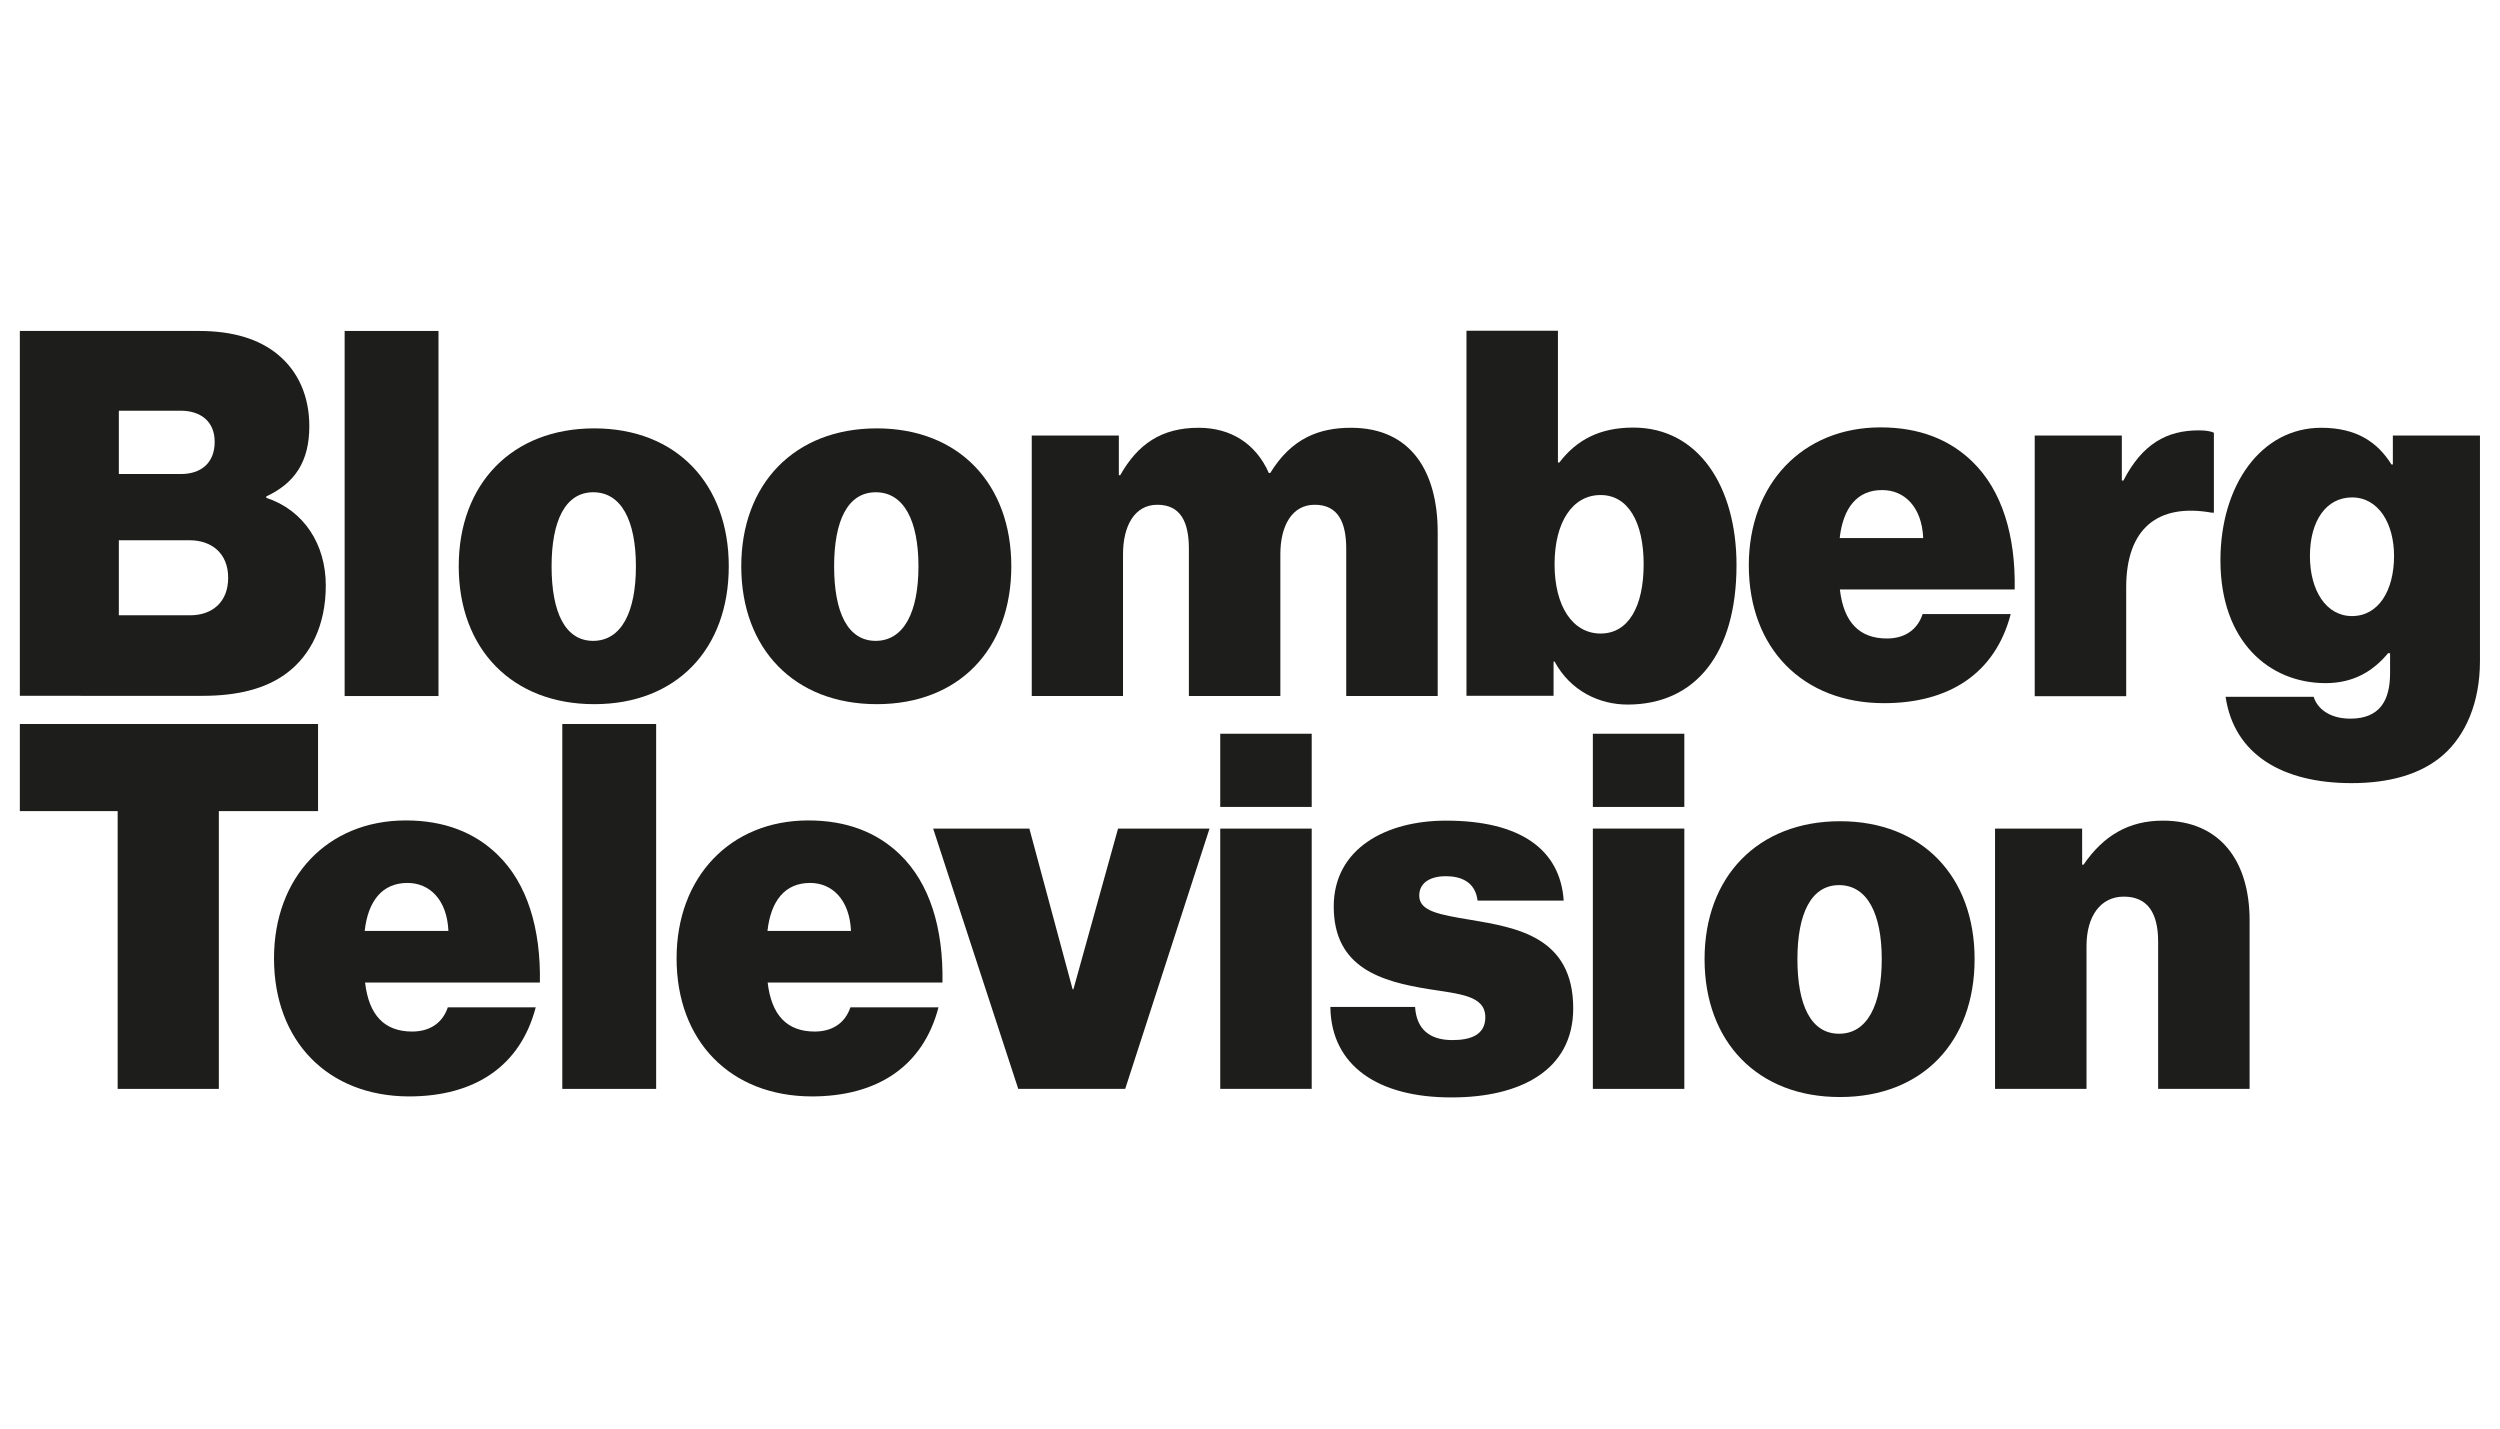 <?xml version="1.0" encoding="utf-8"?>
<!-- Generator: Adobe Illustrator 26.0.0, SVG Export Plug-In . SVG Version: 6.00 Build 0)  -->
<svg version="1.0" xmlns="http://www.w3.org/2000/svg" xmlns:xlink="http://www.w3.org/1999/xlink" x="0px" y="0px"
	 viewBox="0 0 1260 720" enable-background="new 0 0 1260 720" xml:space="preserve">
<g id="Logo">
	<g>
		<g>
			<path fill="#1D1D1B" d="M91.3,238.9c9.8,0,16.9-5.4,16.9-16.2c0-10.5-7.3-15.7-17.1-15.7H59.9v31.9H91.3z M10,166.8h90.3
				c17.1,0,30.2,4.1,39.5,11.7c10.5,8.5,16.1,21.2,16.1,36.3c0,17.6-7.1,28.6-21.7,35.4v0.7c19,6.3,30,23.4,30,44.2
				c0,19.8-7.5,35.2-20,44.4c-10.4,7.6-24.2,11.2-42.2,11.2H10V166.8z M95.9,310.1c11,0,19.1-6.6,19.1-18.9
				c0-12.7-8.8-18.9-19.3-18.9H59.9v37.8H95.9z"/>
			<rect x="173.7" y="166.8" fill="#1D1D1B" width="47.3" height="184"/>
			<path fill="#1D1D1B" d="M320.5,285.4c0-22.9-7.3-37.3-21.5-37.3c-14.1,0-21,14.4-21,37.3c0,23.2,6.8,37.6,21,37.6
				C313.2,322.9,320.5,308.5,320.5,285.4z M231.2,285.4c0-41.5,26.8-69.5,68.3-69.5c41.5,0,67.8,28.1,67.8,69.5
				c0,41.7-26.3,69.5-67.8,69.5C258.1,354.9,231.2,327.1,231.2,285.4z"/>
			<path fill="#1D1D1B" d="M462.9,285.4c0-22.9-7.3-37.3-21.5-37.3c-14.2,0-21,14.4-21,37.3c0,23.2,6.8,37.6,21,37.6
				C455.6,322.9,462.9,308.5,462.9,285.4z M373.6,285.4c0-41.5,26.8-69.5,68.3-69.5c41.5,0,67.8,28.1,67.8,69.5
				c0,41.7-26.3,69.5-67.8,69.5C400.4,354.9,373.6,327.1,373.6,285.4z"/>
			<path fill="#1D1D1B" d="M520,219.5h43.9v20h0.7c8.8-15.6,20.7-23.9,39.5-23.9c16.6,0,29,8.3,35.4,22.8h0.7
				c10.7-17.5,24.6-22.8,40.7-22.8c30.5,0,43.7,22.4,43.7,52.7v82.5h-46.1v-74.2c0-13.4-4.1-22.2-15.9-22.2
				c-11.5,0-17.3,10.7-17.3,24.9v71.5h-46.1v-74.2c0-13.4-4.1-22.2-15.9-22.2c-11.5,0-17.3,10.7-17.3,24.9v71.5H520V219.5z"/>
			<path fill="#1D1D1B" d="M828.4,284.4c0-21.2-7.8-34.9-21.7-34.9c-14.2,0-23.2,13.7-23.2,34.9c0,21,9,34.9,23.2,34.9
				C820.8,319.3,828.4,305.6,828.4,284.4z M783.5,333.4H783v17.3h-43.9v-184h46.1v66.4h0.7c8.8-11.5,20.5-17.6,37.3-17.6
				c32.9,0,52,29.8,52,69.3c0,44.6-20.7,70.3-54.9,70.3C806.1,355.1,791.5,348.3,783.5,333.4z"/>
			<path fill="#1D1D1B" d="M927.2,271.2h42.1c-0.7-15.9-9.6-24.2-20.6-24.2C936,246.9,928.9,256,927.2,271.2z M881.4,284.9
				c0-41,27.1-69.5,66.4-69.5c19.5,0,34.7,6.1,46.1,17.1c15.2,14.6,22,37.5,21.5,64.6h-88.1c1.9,16.5,9.8,24.7,23.7,24.7
				c8.1,0,15.1-3.6,18-12.3h44.4c-7.8,29.9-31,44.9-63.9,44.9C908.7,354.4,881.4,326.8,881.4,284.9z"/>
			<path fill="#1D1D1B" d="M1069.5,242.2h0.7c9.5-18.5,21.9-25.3,38-25.3c3.7,0,6.2,0.5,7.6,1.2v40.3h-1c-27.3-4.9-43.2,8-43.2,37.6
				v54.9h-46.1V219.5h43.9V242.2z"/>
			<path fill="#1D1D1B" d="M1206.6,280.2c0-16.3-7.8-29.5-21.2-29.5c-12.9,0-21.2,11.7-21.2,29.5c0,17.6,8.3,30.3,21.2,30.3
				C1198.8,310.5,1206.6,297.6,1206.6,280.2z M1121.7,351.2h44.4c1.7,5.6,7.6,11,18.5,11c14.9,0,20-9.3,20-22.9v-10.1h-1
				c-7.3,8.8-17.1,15.1-31.5,15.1c-28.3,0-53-20.9-53-61.9c0-37.6,20.3-66.8,50.8-66.8c17.6,0,28.3,7.1,35.4,18.5h0.7v-14.6h43.9
				v113.7c0,21-7.3,37.3-18.3,47.1c-11.5,10.2-27.8,14.4-46.4,14.4C1150.5,394.7,1126,380.4,1121.7,351.2z"/>
		</g>
		<g>
			<polygon fill="#1D1D1B" points="10,364.9 160.3,364.9 160.3,408.8 110.3,408.8 110.3,548.8 59.3,548.8 59.3,408.8 10,408.8 			
				"/>
			<path fill="#1D1D1B" d="M183.8,469.2H226c-0.7-15.9-9.6-24.2-20.6-24.2C192.7,445,185.5,454,183.8,469.2z M138.1,483
				c0-41,27.1-69.5,66.4-69.5c19.5,0,34.7,6.1,46.1,17.1c15.2,14.6,22,37.5,21.5,64.6h-88.1c1.9,16.5,9.8,24.7,23.7,24.7
				c8.1,0,15.1-3.6,18-12.2H270c-7.8,29.9-31,44.9-63.9,44.9C165.4,552.5,138.1,524.9,138.1,483z"/>
			<rect x="283.4" y="364.9" fill="#1D1D1B" width="47.3" height="183.9"/>
			<path fill="#1D1D1B" d="M386.8,469.2h42.1c-0.7-15.9-9.6-24.2-20.6-24.2C395.6,445,388.5,454,386.8,469.2z M341,483
				c0-41,27.1-69.5,66.4-69.5c19.5,0,34.7,6.1,46.1,17.1c15.2,14.6,22,37.5,21.5,64.6h-88.1c1.9,16.5,9.8,24.7,23.7,24.7
				c8.1,0,15.1-3.6,18-12.2H473c-7.8,29.9-31,44.9-63.9,44.9C368.3,552.5,341,524.9,341,483z"/>
			<polygon fill="#1D1D1B" points="470.3,417.6 518.8,417.6 540.6,498.6 541,498.6 563.5,417.6 609.6,417.6 567.1,548.8 
				513.2,548.8 			"/>
			<path fill="#1D1D1B" d="M615,369.8h46.1v36.9H615V369.8z M615,417.6h46.1v131.2H615V417.6z"/>
			<path fill="#1D1D1B" d="M670.5,507.5h42.7c0.7,11,7.1,16.7,18.8,16.7c9,0,16.6-2.5,16.6-11.5c0-11-12.9-11.7-28.6-14.2
				c-23.5-3.8-47.8-10.5-47.8-41.6c0-29.1,26.1-43.3,56.6-43.3c37.8,0,57.6,14.8,59.3,40.3h-43.4c-1.2-9.6-8.5-12.3-16.1-12.3
				c-6.8,0-13.3,2.7-13.3,9.8c0,7.9,10.2,9.6,25.9,12.2c22.9,3.9,51.7,8.4,51.7,44.6c0,31.5-27.1,44.9-61.2,44.9
				C694.9,553.2,670.9,537.4,670.5,507.5z"/>
			<path fill="#1D1D1B" d="M802.8,369.8h46.1v36.9h-46.1V369.8z M802.8,417.6h46.1v131.2h-46.1V417.6z"/>
			<path fill="#1D1D1B" d="M948.4,483.4c0-22.9-7.3-37.3-21.5-37.3c-14.1,0-21,14.4-21,37.3c0,23.2,6.8,37.6,21,37.6
				C941.1,521,948.4,506.6,948.4,483.4z M859.1,483.4c0-41.5,26.8-69.5,68.3-69.5c41.5,0,67.8,28,67.8,69.5
				c0,41.7-26.3,69.5-67.8,69.5C885.9,553,859.1,525.1,859.1,483.4z"/>
			<path fill="#1D1D1B" d="M1049.4,435.8h0.7c10-14.6,22.7-22.2,40-22.2c28.8,0,43.7,20.3,43.7,50.3v84.9h-46.1v-74.2
				c0-14.6-5.4-22.7-17.3-22.7c-11.7,0-18.8,9.8-18.8,24.9v72h-46.1V417.6h43.9V435.8z"/>
		</g>
	</g>
</g>
<g id="onblack">
</g>
<g id="img">
</g>
<g id="Hilfslinien">
</g>
<g id="Description">
</g>
</svg>
